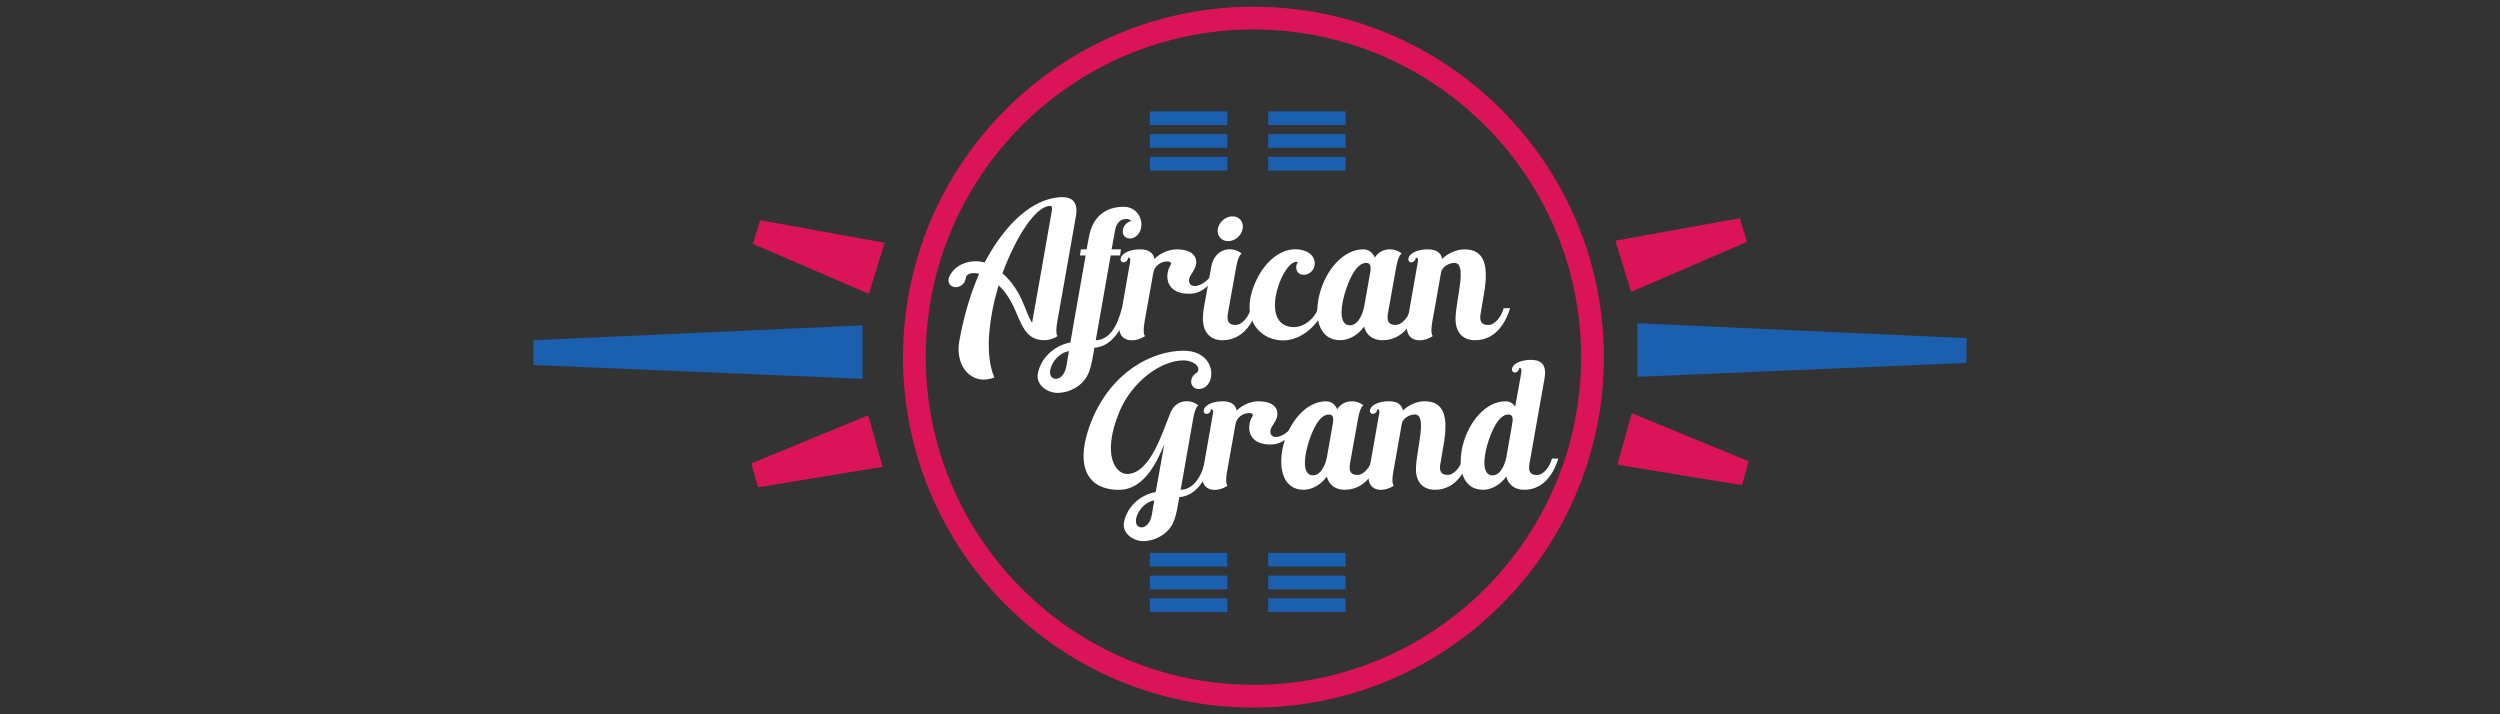 <?xml version="1.0" encoding="UTF-8"?>
<svg id="African_Grand" data-name="African Grand" xmlns="http://www.w3.org/2000/svg" width="560" height="160" viewBox="0 0 560 160">
  <rect x="0" y="0" width="560" height="160" fill="#333333" stroke="none"/>
  <defs>
    <style>
      .cls-1 {
        fill: #1b60af;
      }

      .cls-1, .cls-2, .cls-3 {
        stroke-width: 0px;
      }

      .cls-2 {
        fill: #db1358;
      }

      .cls-3 {
        fill: #fff;
      }
    </style>
  </defs>
  <g>
    <path class="cls-3" d="M236.9,75.27c-.94.68-2.44,1.07-3.64.9-5.47-.56-4.53-7.61-9.58-12.27-2.18,7.44-3.16,15.52-.94,20.66-5,1.97-8.85-2.44-7.87-8.08,1.07-5.94,2.61-10.91,4.45-15.14-1.84-.51-3.04.17-2.99,1.03-.04.17-.09.34-.17.56-.39.98-1.58,1.63-2.61,1.33-.94-.26-1.37-1.28-.9-2.31,1.24-2.74,4.7-4.02,7.91-3.16,3.29-6.2,9.15-14.11,17.02-14.63h.26c1.75,0,3.81.56,3.16,4.28,0,0-4.15,23.65-4.19,23.73-.47,2.78.09,3.12.09,3.12ZM231.22,72.32v-.17c.04-.09,4.4-24.97,4.4-24.97.13-.73,0-1.03-.34-1.07-3.25,0-7.65,6.8-10.73,15.1,4.62,4.11,5,8.77,6.67,11.12Z"/>
    <path class="cls-3" d="M252.86,68.86s-1.92,8.68-7.7,9.02l-.56,3.08c-.21.9-.38,1.67-.68,2.39-1.24,3.25-4.62,4.66-6.97,4.66s-4.88-1.75-4.49-4.23c.56-3.34,3.46-6.37,7.31-7.06,0,0,.73-4.36,3.42-19.5h-1.28l.21-1.37h1.28l.51-2.69c.77-4.49,3.59-6.84,7.83-6.84,2.82,0,4.49,2.69,3.76,5.13-.34,1.07-1.28,1.97-2.39,1.97s-1.8-.86-1.58-1.97c.17-.98.98-1.75,1.92-1.97-.3-.26-.73-.43-1.2-.43-1.15,0-2.18.77-2.48,2.57l-.77,4.23h2.1l-.21,1.37h-2.1l-3.34,18.99c4.4-.13,5.52-6.29,5.94-7.36h1.45ZM239.43,78.65c-3.46.56-5.52,5.52-3.29,6.16,1.03.3,2.35-.64,2.74-2.82l.56-3.34Z"/>
    <path class="cls-3" d="M272.32,61.38c-.47,1.37-2.44,4.19-5.43,4.4-5.77.34-6.16-4.06-4.66-6.46.77-1.24-3.34-1.15-3.89,1.75-.51,2.82-1.97,11.03-1.97,11.08-.47,2.82.13,3.12.13,3.12-2.39,1.63-6.5,1.54-5.73-3.12.04-.09,2.35-13.34,2.35-13.34.17-.81,0-1.11-.47-1.11v.26c-.09.43-.51.81-.98.81-.43,0-.73-.39-.64-.81.26-1.5,2.57-2.1,4.28-2.1,1.37,0,2.91.3,3.29,2.14,1.11-1.15,3.12-2.14,4.96-2.14,4.58,0,4.62,2.69,4.28,3.72-.56,1.63-1.62,2.27-1.5,3.42.3,2.27,4.19.56,5.05-1.63h.94Z"/>
    <path class="cls-3" d="M281.68,69.03c-1.97,6.33-5.77,7.18-7.87,7.18-2.35,0-4.28-1.41-4.36-4.66,0-.68.04-1.5.17-2.35,0,0,1.63-9.07,1.67-9.28.81-4.66,4.96-4.75,6.84-3.12,0,0-.77.3-1.24,3.12-.04.26-1.75,9.84-1.84,10.26-.38,2.22.6,2.61,1.71,2.61,1.5,0,2.95-1.84,3.46-3.76h1.45ZM275.1,54.02c-1.54,0-2.57-1.24-2.31-2.78.3-1.54,1.75-2.78,3.29-2.78s2.57,1.24,2.27,2.78c-.26,1.54-1.71,2.78-3.25,2.78Z"/>
    <path class="cls-3" d="M296.74,68.95c-1.15,3.42-5.35,7.95-10.43,7.23-4.36-.6-7.48-4.53-6.07-10.13,1.41-5.6,5.43-10.22,9.92-10.22,2.1,0,4.58,1.03,4.32,3.59,0,.04-.04.09-.04.09-.17,1.15-1.24,2.05-2.4,2.05s-1.84-.9-1.67-2.05c.09-.26.17-.56.34-.81-3.08-1.03-8.77,13.26-1.8,14.5,3.34.6,5.9-2.44,6.37-4.23h1.45Z"/>
    <path class="cls-3" d="M317.52,69.03c-1.97,6.33-5.77,7.18-7.87,7.18-1.92,0-3.55-.94-4.1-3.04-1.2,1.71-3.25,3.04-5.35,3.04-4.49,0-5.99-4.62-4.66-10.18,1.41-5.6,5.39-10.18,9.84-10.18,1.28,0,2.14.81,2.57,1.84,1.54-2.39,4.53-2.18,6.03-.9,0,0-.77.3-1.24,3.12-.04.26-1.75,9.84-1.84,10.26-.39,2.22.6,2.61,1.71,2.61,1.5,0,2.95-1.84,3.46-3.76h1.45ZM305.59,68.6c.26-1.5.98-5.52,1.33-7.53.26-1.5.04-2.18-.9-2.18-2.1,0-3.81,3.38-4.88,7.14-1.03,3.72-.9,6.8,1.2,6.84,2.05.04,3.04-2.99,3.25-4.28Z"/>
    <path class="cls-3" d="M338.27,69.03c-1.97,6.33-5.77,7.18-7.87,7.18-2.35,0-4.32-1.37-4.36-4.66,0-4.32,2.78-12.66-.26-12.66-.98,0-2.74.68-2.99,2.18-.51,2.82-1.92,10.99-1.97,11.08-.47,2.82.13,3.12.13,3.12-2.4,1.63-6.5,1.54-5.73-3.12,0-.04,2.35-13.34,2.35-13.34.17-.81,0-1.11-.47-1.11v.26c-.09.43-.51.81-.98.81-.43,0-.73-.39-.64-.81.26-1.5,2.57-2.1,4.28-2.1,1.37,0,2.91.3,3.29,2.14,1.11-1.15,3.12-2.14,4.96-2.14,4.45,0,5.56,3.42,4.36,10.18-.47,2.69-.64,3.72-.68,4.11l-.04.04c-.38,2.22.6,2.61,1.71,2.61,1.5,0,2.95-1.84,3.46-3.76h1.45Z"/>
    <path class="cls-3" d="M271.67,102.55s-1.87,8.46-7.5,8.79l-.54,3c-.21.87-.38,1.62-.67,2.33-1.21,3.17-4.54,4.54-6.83,4.54s-4.75-1.71-4.37-4.12c.54-3.25,3.37-6.21,7.12-6.87,0,0,1.08-6,1.92-10.71-1.62,4-4.58,10.21-10.12,10.21-8,0-9.83-6.5-6.12-15.58,4.54-11.04,13.7-15.58,20.54-15.58,7.79,0,7.5,8.58,3.37,8.58-1.08,0-1.83-.92-1.62-2,.13-.75.71-1.42,1.37-1.75.96-1.58-1.54-2.71-3.12-2.67-5.25.04-11.66,4.96-14.37,11.54-4.04,9.83-.75,14.04,1.87,13.91,5.08-.21,7.75-9.29,9.5-13.5,1.21-3.37,4.71-3.29,6.33-1.87,0,0-.71.29-1.17,3.04-.13.67-2.79,15.87-2.79,15.87,4.29-.13,5.37-6.12,5.79-7.16h1.42ZM258.55,112.09c-3.37.54-5.37,5.37-3.21,6,.96.29,2.29-.63,2.67-2.75l.54-3.25Z"/>
    <path class="cls-3" d="M290.38,95.26c-.46,1.33-2.37,4.08-5.29,4.29-5.62.33-6-3.96-4.54-6.29.75-1.21-3.25-1.12-3.79,1.71-.5,2.75-1.92,10.75-1.92,10.79-.46,2.75.13,3.04.13,3.04-2.33,1.58-6.33,1.5-5.58-3.04.04-.08,2.29-13,2.29-13,.17-.79,0-1.08-.46-1.08v.25c-.08.42-.5.79-.96.79-.42,0-.71-.38-.62-.79.25-1.46,2.5-2.04,4.17-2.04,1.33,0,2.83.29,3.21,2.08,1.08-1.12,3.04-2.08,4.83-2.08,4.46,0,4.5,2.62,4.17,3.62-.54,1.58-1.58,2.21-1.46,3.33.29,2.21,4.08.54,4.92-1.58h.92Z"/>
    <path class="cls-3" d="M308.87,102.71c-1.92,6.17-5.62,7-7.67,7-1.88,0-3.46-.92-4-2.96-1.17,1.67-3.17,2.96-5.21,2.96-4.37,0-5.83-4.5-4.54-9.91,1.37-5.46,5.25-9.91,9.58-9.91,1.25,0,2.08.79,2.5,1.79,1.5-2.33,4.42-2.12,5.87-.88,0,0-.75.29-1.21,3.04-.04.25-1.71,9.58-1.79,10-.37,2.17.58,2.54,1.67,2.54,1.46,0,2.87-1.79,3.37-3.67h1.42ZM297.25,102.3c.25-1.46.96-5.37,1.29-7.33.25-1.46.04-2.12-.88-2.12-2.04,0-3.71,3.29-4.75,6.96-1,3.62-.88,6.62,1.17,6.67,2,.04,2.96-2.92,3.17-4.17Z"/>
    <path class="cls-3" d="M329.08,102.71c-1.92,6.17-5.62,7-7.66,7-2.29,0-4.21-1.33-4.25-4.54,0-4.21,2.71-12.33-.25-12.33-.96,0-2.67.67-2.92,2.12-.5,2.75-1.88,10.71-1.92,10.79-.46,2.75.13,3.04.13,3.04-2.33,1.58-6.33,1.5-5.58-3.04,0-.04,2.29-13,2.29-13,.17-.79,0-1.08-.46-1.08v.25c-.08.42-.5.79-.96.79-.42,0-.71-.38-.62-.79.25-1.46,2.5-2.04,4.17-2.04,1.33,0,2.83.29,3.21,2.08,1.08-1.12,3.04-2.08,4.83-2.08,4.33,0,5.42,3.33,4.25,9.91-.46,2.62-.63,3.62-.67,4l-.04.04c-.37,2.17.58,2.54,1.67,2.54,1.46,0,2.87-1.79,3.37-3.67h1.42Z"/>
    <path class="cls-3" d="M349.07,102.71c-1.92,6.17-5.62,7-7.67,7-1.87,0-3.46-.92-4-2.96-1.17,1.67-3.17,2.96-5.21,2.96-4.37,0-5.83-4.5-4.54-9.91,1.37-5.46,5.25-9.91,9.58-9.91,1,0,1.71.5,2.17,1.21l1.37-7.62c.12-.79-.04-1.08-.5-1.08.04.08,0,.17,0,.25-.08.42-.5.79-.92.79-.46,0-.75-.37-.67-.79.25-1.46,2.54-2.04,4.21-2.04s3.75.5,3.08,4.17l-3.37,19.08c-.38,2.17.58,2.54,1.67,2.54,1.46,0,2.87-1.79,3.37-3.67h1.42ZM337.45,102.3l1.29-7.41c.25-1.38.04-2.04-.88-2.04-2.04,0-3.71,3.29-4.75,6.96-1,3.62-.87,6.62,1.17,6.67,2,.04,2.96-2.92,3.17-4.17Z"/>
  </g>
  <path class="cls-2" d="M280.77,158.5c-43.29,0-78.5-35.21-78.5-78.5S237.48,1.5,280.77,1.5s78.5,35.21,78.5,78.5-35.21,78.5-78.5,78.5ZM280.77,6.6c-40.47,0-73.4,32.93-73.4,73.4s32.93,73.4,73.4,73.4,73.4-32.93,73.4-73.4S321.24,6.6,280.77,6.6Z"/>
  <g>
    <g>
      <rect class="cls-1" x="257.58" y="24.95" width="17.33" height="3.06"/>
      <rect class="cls-1" x="257.58" y="30.05" width="17.33" height="3.06"/>
      <rect class="cls-1" x="257.58" y="35.14" width="17.33" height="3.06"/>
    </g>
    <g>
      <rect class="cls-1" x="284.08" y="24.95" width="17.33" height="3.06"/>
      <rect class="cls-1" x="284.08" y="30.05" width="17.33" height="3.06"/>
      <rect class="cls-1" x="284.08" y="35.14" width="17.33" height="3.06"/>
    </g>
  </g>
  <g>
    <g>
      <rect class="cls-1" x="257.58" y="123.84" width="17.33" height="3.06"/>
      <rect class="cls-1" x="257.58" y="128.94" width="17.33" height="3.06"/>
      <rect class="cls-1" x="257.58" y="134.03" width="17.33" height="3.06"/>
    </g>
    <g>
      <rect class="cls-1" x="284.08" y="123.84" width="17.33" height="3.06"/>
      <rect class="cls-1" x="284.08" y="128.94" width="17.33" height="3.06"/>
      <rect class="cls-1" x="284.08" y="134.03" width="17.33" height="3.06"/>
    </g>
  </g>
  <g>
    <polygon class="cls-1" points="366.78 72.41 366.78 84.4 440.5 81.29 440.5 75.75 366.78 72.41"/>
    <polygon class="cls-2" points="361.85 53.92 365.36 65.38 391.34 54.17 389.71 48.87 361.85 53.92"/>
    <polygon class="cls-2" points="365.52 92.56 362.3 104.1 390.21 108.68 391.71 103.34 365.52 92.56"/>
  </g>
  <g>
    <polygon class="cls-1" points="193.22 72.88 193.22 84.86 119.5 81.76 119.5 76.21 193.22 72.88"/>
    <polygon class="cls-2" points="198.15 54.38 194.64 65.84 168.66 54.63 170.29 49.33 198.15 54.38"/>
    <polygon class="cls-2" points="194.48 93.02 197.7 104.56 169.79 109.15 168.29 103.81 194.48 93.02"/>
  </g>
</svg>